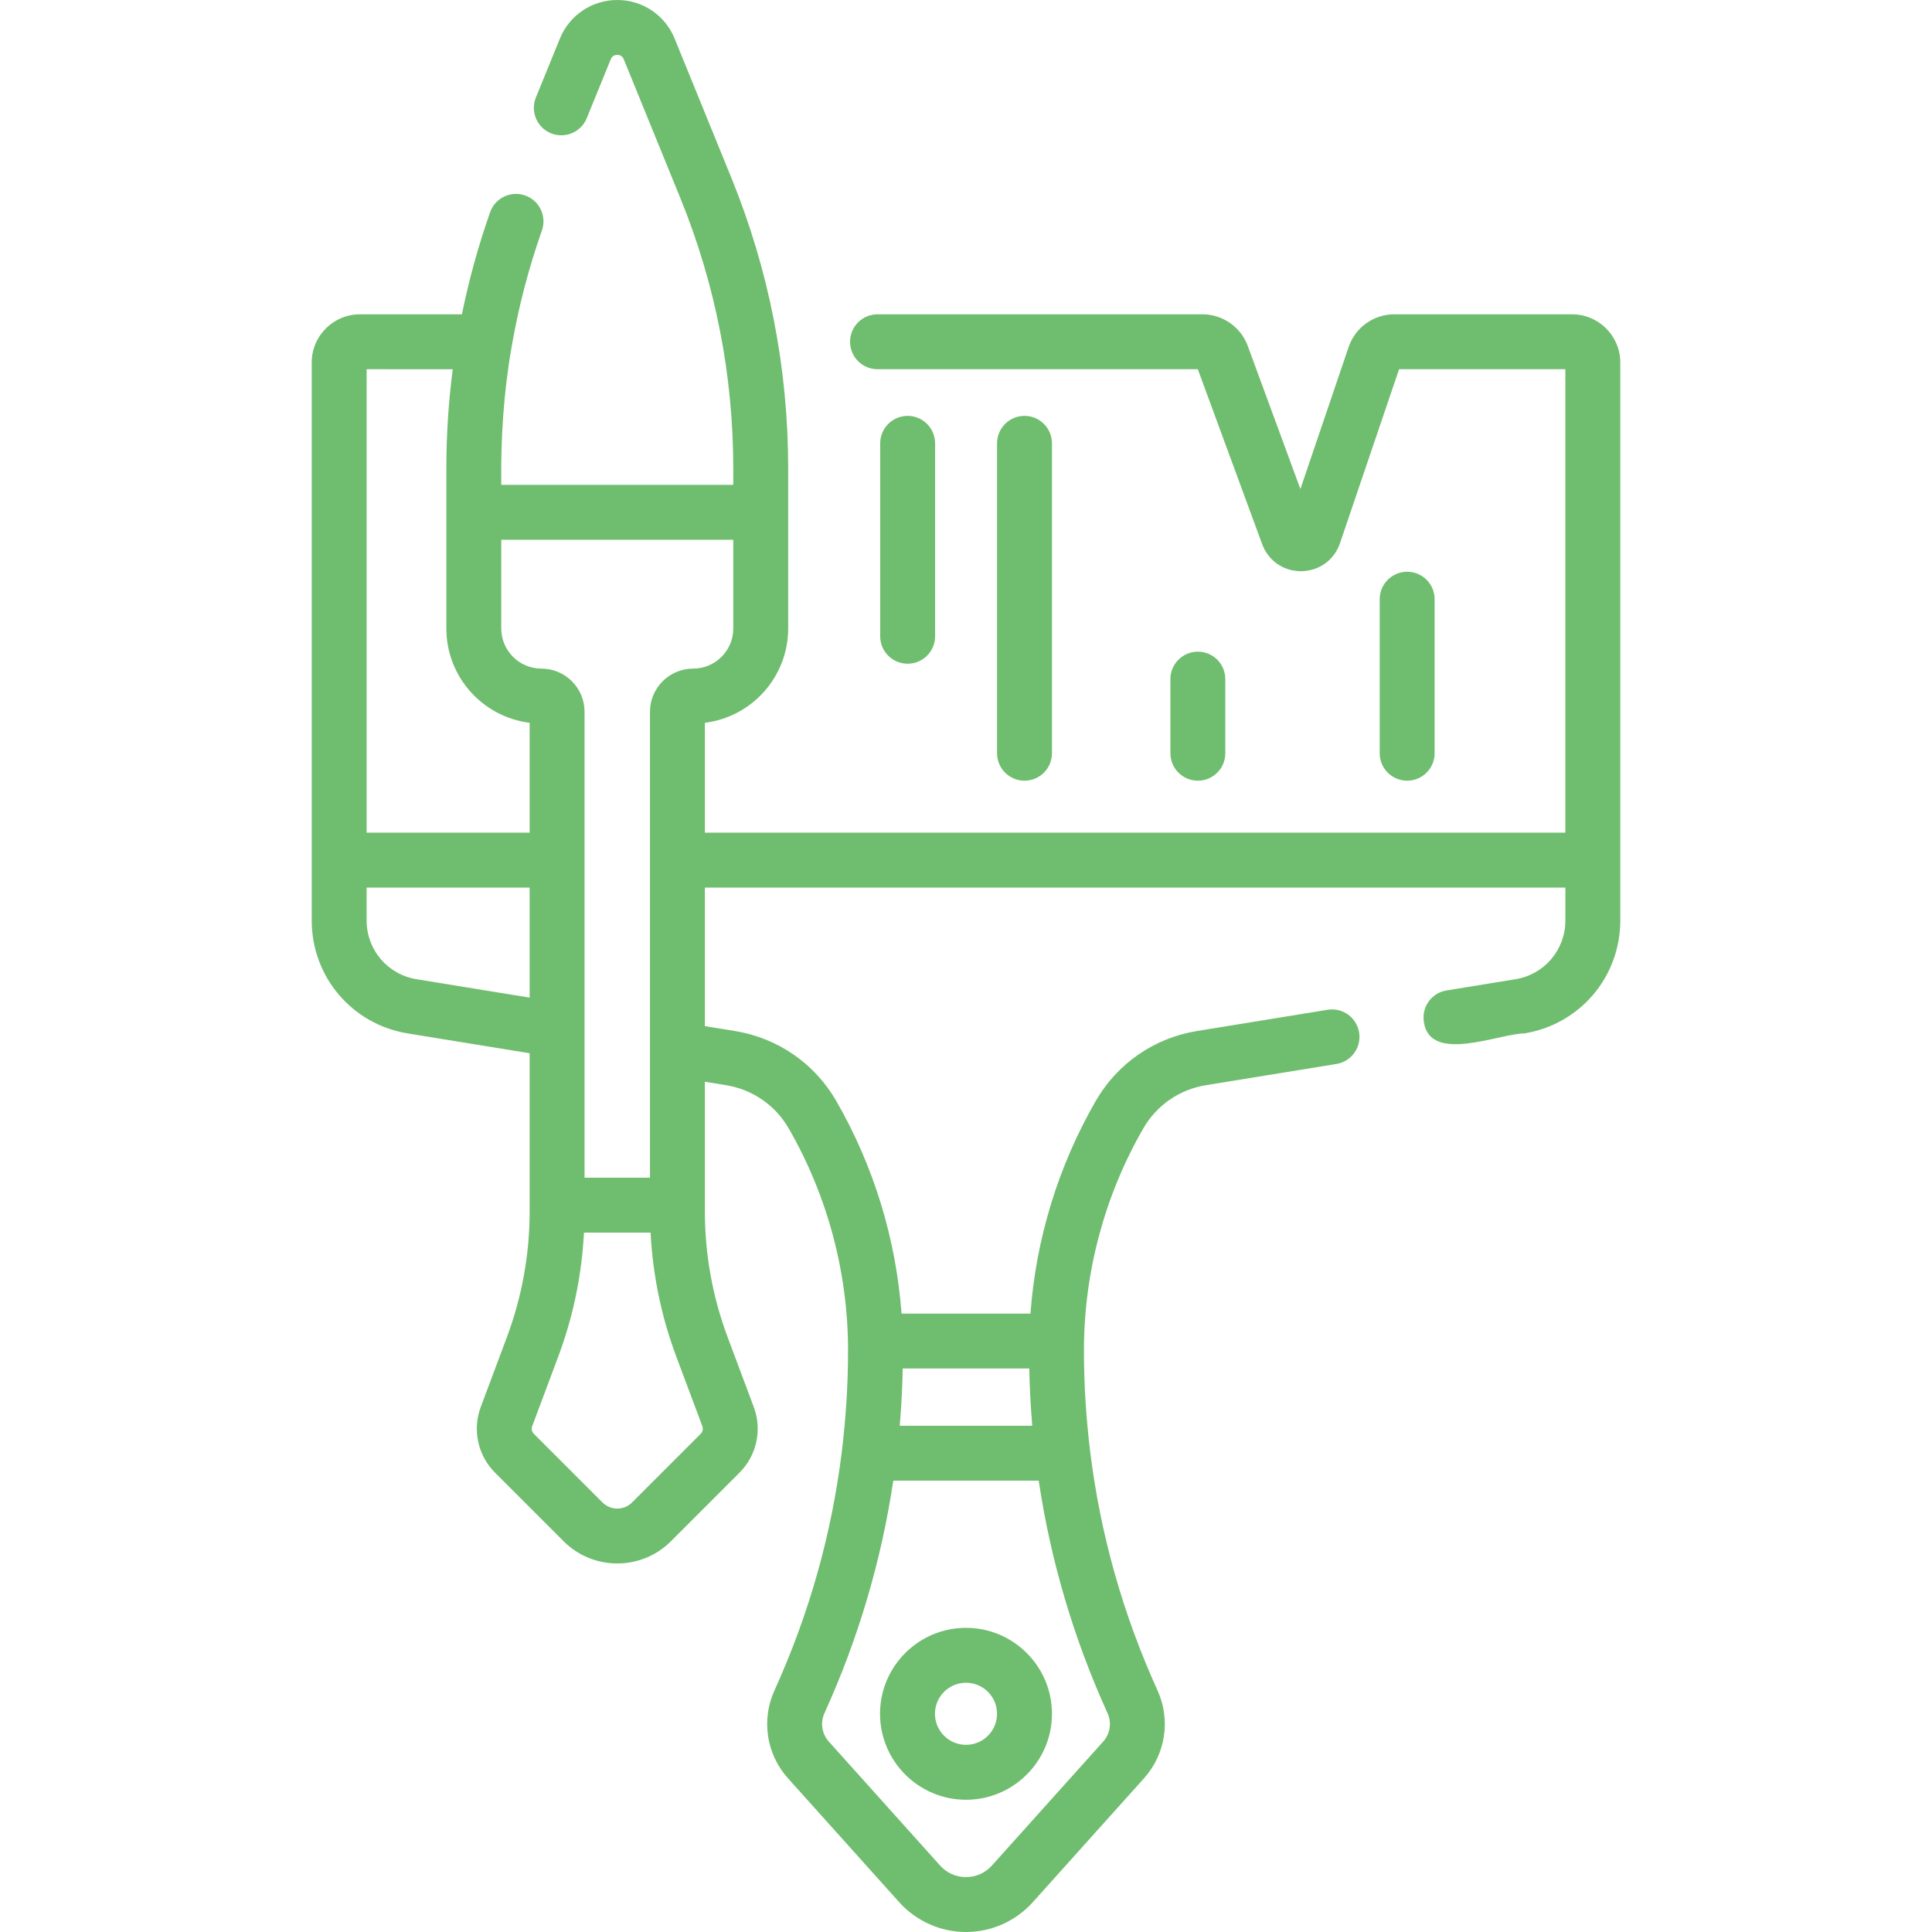 <?xml version="1.0" encoding="UTF-8"?> <svg xmlns="http://www.w3.org/2000/svg" xmlns:xlink="http://www.w3.org/1999/xlink" xmlns:svgjs="http://svgjs.com/svgjs" width="512" height="512" x="0" y="0" viewBox="0 0 512 512" style="enable-background:new 0 0 512 512" xml:space="preserve" class=""> <g> <g xmlns="http://www.w3.org/2000/svg"> <path d="m416.622 83.296h-47.128c-5.473 0-10.332 3.481-12.091 8.663l-12.785 37.642-13.956-37.942c-1.839-5.002-6.655-8.363-11.984-8.363h-86.128c-4.018 0-7.275 3.257-7.275 7.275s3.257 7.275 7.275 7.275h84.885l17.053 46.363c1.605 4.364 5.621 7.162 10.258 7.162.048 0 .097 0 .145-.001 4.698-.059 8.709-2.972 10.219-7.419l15.66-46.106h44.071v122.82h-228.04v-29.122c12.425-1.533 22.074-12.154 22.074-24.986v-42.421c0-26.591-5.088-52.559-15.124-77.184l-14.972-36.737c-2.529-6.204-8.495-10.215-15.198-10.215s-12.669 4.011-15.198 10.218l-6.364 15.617c-1.517 3.721.271 7.967 3.992 9.482 3.721 1.518 7.967-.272 9.482-3.992l6.364-15.617c.314-.769.893-1.159 1.724-1.159s1.411.389 1.724 1.159l14.972 36.737c9.321 22.873 14.047 46.994 14.047 71.693v4.35h-61.487c-.155-12.274.639-24.603 2.758-36.626 1.799-10.437 4.473-20.724 8.015-30.788 1.335-3.79-.657-7.943-4.448-9.277-3.787-1.334-7.943.657-9.277 4.448-3.122 8.87-5.608 17.903-7.474 27.051h-27.033c-7.041 0-12.77 5.728-12.77 12.77v147.878c0 14.941 10.703 27.526 25.45 29.923l32.303 5.253v41.873c0 11.452-2.036 22.695-6.05 33.419l-6.911 18.464c-2.252 6.016-.771 12.839 3.77 17.379l18.201 18.2c3.917 3.918 9.063 5.878 14.209 5.877 5.146 0 10.292-1.958 14.21-5.876l18.2-18.2c4.543-4.542 6.023-11.366 3.77-17.381l-6.911-18.464c-4.014-10.722-6.049-21.967-6.049-33.419v-34.32l5.638.917c7.003 1.14 13.049 5.319 16.587 11.467 10.282 17.866 15.717 38.206 15.717 58.821.004 9.033-.571 17.959-1.652 26.819-2.683 21.822-8.646 43.027-17.857 63.306-3.53 7.771-2.126 16.896 3.576 23.248l29.494 32.855c4.503 5.018 10.954 7.895 17.695 7.895 6.742 0 13.192-2.877 17.695-7.895l29.496-32.855c5.7-6.353 7.103-15.477 3.574-23.248-9.213-20.284-15.175-41.494-17.858-63.32-1.08-8.855-1.654-17.777-1.65-26.805 0-20.615 5.436-40.955 15.717-58.821 3.538-6.148 9.584-10.327 16.586-11.467l34.606-5.627c3.965-.644 6.658-4.382 6.012-8.349-.644-3.965-4.375-6.66-8.349-6.012l-34.606 5.627c-11.34 1.844-21.13 8.613-26.861 18.57-9.924 17.242-15.815 36.537-17.282 56.316h-34.162c-1.467-19.779-7.359-39.074-17.282-56.316-5.73-9.957-15.52-16.725-26.862-18.57l-7.973-1.296v-36.714h228.04v8.726c0 7.77-5.566 14.315-13.236 15.562l-18.253 2.968c-3.965.644-6.658 4.382-6.012 8.348 1.572 11.172 20.12 3.041 26.601 3.046 14.747-2.398 25.451-14.982 25.451-29.923v-147.879c.002-7.041-5.727-12.77-12.768-12.77zm-143.059 294.54h-35.125c.428-5.03.692-10.088.794-15.172h33.537c.102 5.084.366 10.142.794 15.172zm18.799 83.695-29.495 32.855c-1.773 1.975-4.213 3.064-6.868 3.064-2.654 0-5.094-1.088-6.867-3.064l-29.494-32.855c-1.842-2.053-2.295-5.001-1.156-7.511 8.994-19.801 15.081-40.431 18.246-61.634h38.543c3.165 21.202 9.251 41.832 18.245 61.634 1.14 2.51.687 5.459-1.154 7.511zm-98.037-318.492v23.52c0 5.859-4.767 10.626-10.626 10.626-6.313 0-11.448 5.135-11.448 11.448v123.467h-17.339v-123.466c0-6.313-5.135-11.448-11.448-11.448-5.859 0-10.626-4.767-10.626-10.626v-23.52h61.487zm-74.344-45.192c-1.125 8.692-1.694 17.467-1.694 26.292v42.421c0 12.832 9.649 23.453 22.074 24.986v29.122h-43.202v-122.821zm-9.588 161.659c-7.668-1.248-13.235-7.792-13.235-15.562v-8.726h43.202v29.162zm75.31 120.46-18.2 18.201c-2.161 2.163-5.679 2.164-7.842-.001l-18.202-18.202c-.52-.519-.689-1.301-.431-1.989l6.91-18.462c3.964-10.589 6.241-21.619 6.816-32.862h17.656c.575 11.243 2.851 22.273 6.815 32.861l6.911 18.465c.257.689.088 1.468-.433 1.989z" fill="#6fbd6e" data-original="#000000" style="" class=""></path> <path d="m256 431.393c-12.561 0-22.781 10.219-22.781 22.781 0 12.561 10.219 22.78 22.781 22.78 12.561 0 22.78-10.218 22.78-22.78s-10.219-22.781-22.78-22.781zm0 31.01c-4.538 0-8.23-3.692-8.23-8.229 0-4.538 3.692-8.23 8.23-8.23s8.229 3.692 8.229 8.23c0 4.537-3.691 8.229-8.229 8.229z" fill="#6fbd6e" data-original="#000000" style="" class=""></path> <path d="m247.81 168.618v-51.129c0-4.018-3.257-7.275-7.275-7.275s-7.275 3.257-7.275 7.275v51.129c0 4.018 3.257 7.275 7.275 7.275s7.275-3.256 7.275-7.275z" fill="#6fbd6e" data-original="#000000" style="" class=""></path> <path d="m278.78 199.616v-82.127c0-4.018-3.257-7.275-7.275-7.275s-7.275 3.257-7.275 7.275v82.127c0 4.018 3.257 7.275 7.275 7.275s7.275-3.257 7.275-7.275z" fill="#6fbd6e" data-original="#000000" style="" class=""></path> <path d="m324.72 199.616v-19.643c0-4.018-3.257-7.275-7.275-7.275s-7.275 3.257-7.275 7.275v19.643c0 4.018 3.257 7.275 7.275 7.275s7.275-3.257 7.275-7.275z" fill="#6fbd6e" data-original="#000000" style="" class=""></path> <path d="m380.188 199.616v-40.819c0-4.018-3.257-7.275-7.275-7.275s-7.275 3.257-7.275 7.275v40.819c0 4.018 3.257 7.275 7.275 7.275 4.019 0 7.275-3.257 7.275-7.275z" fill="#6fbd6e" data-original="#000000" style="" class=""></path> </g> </g> </svg> 